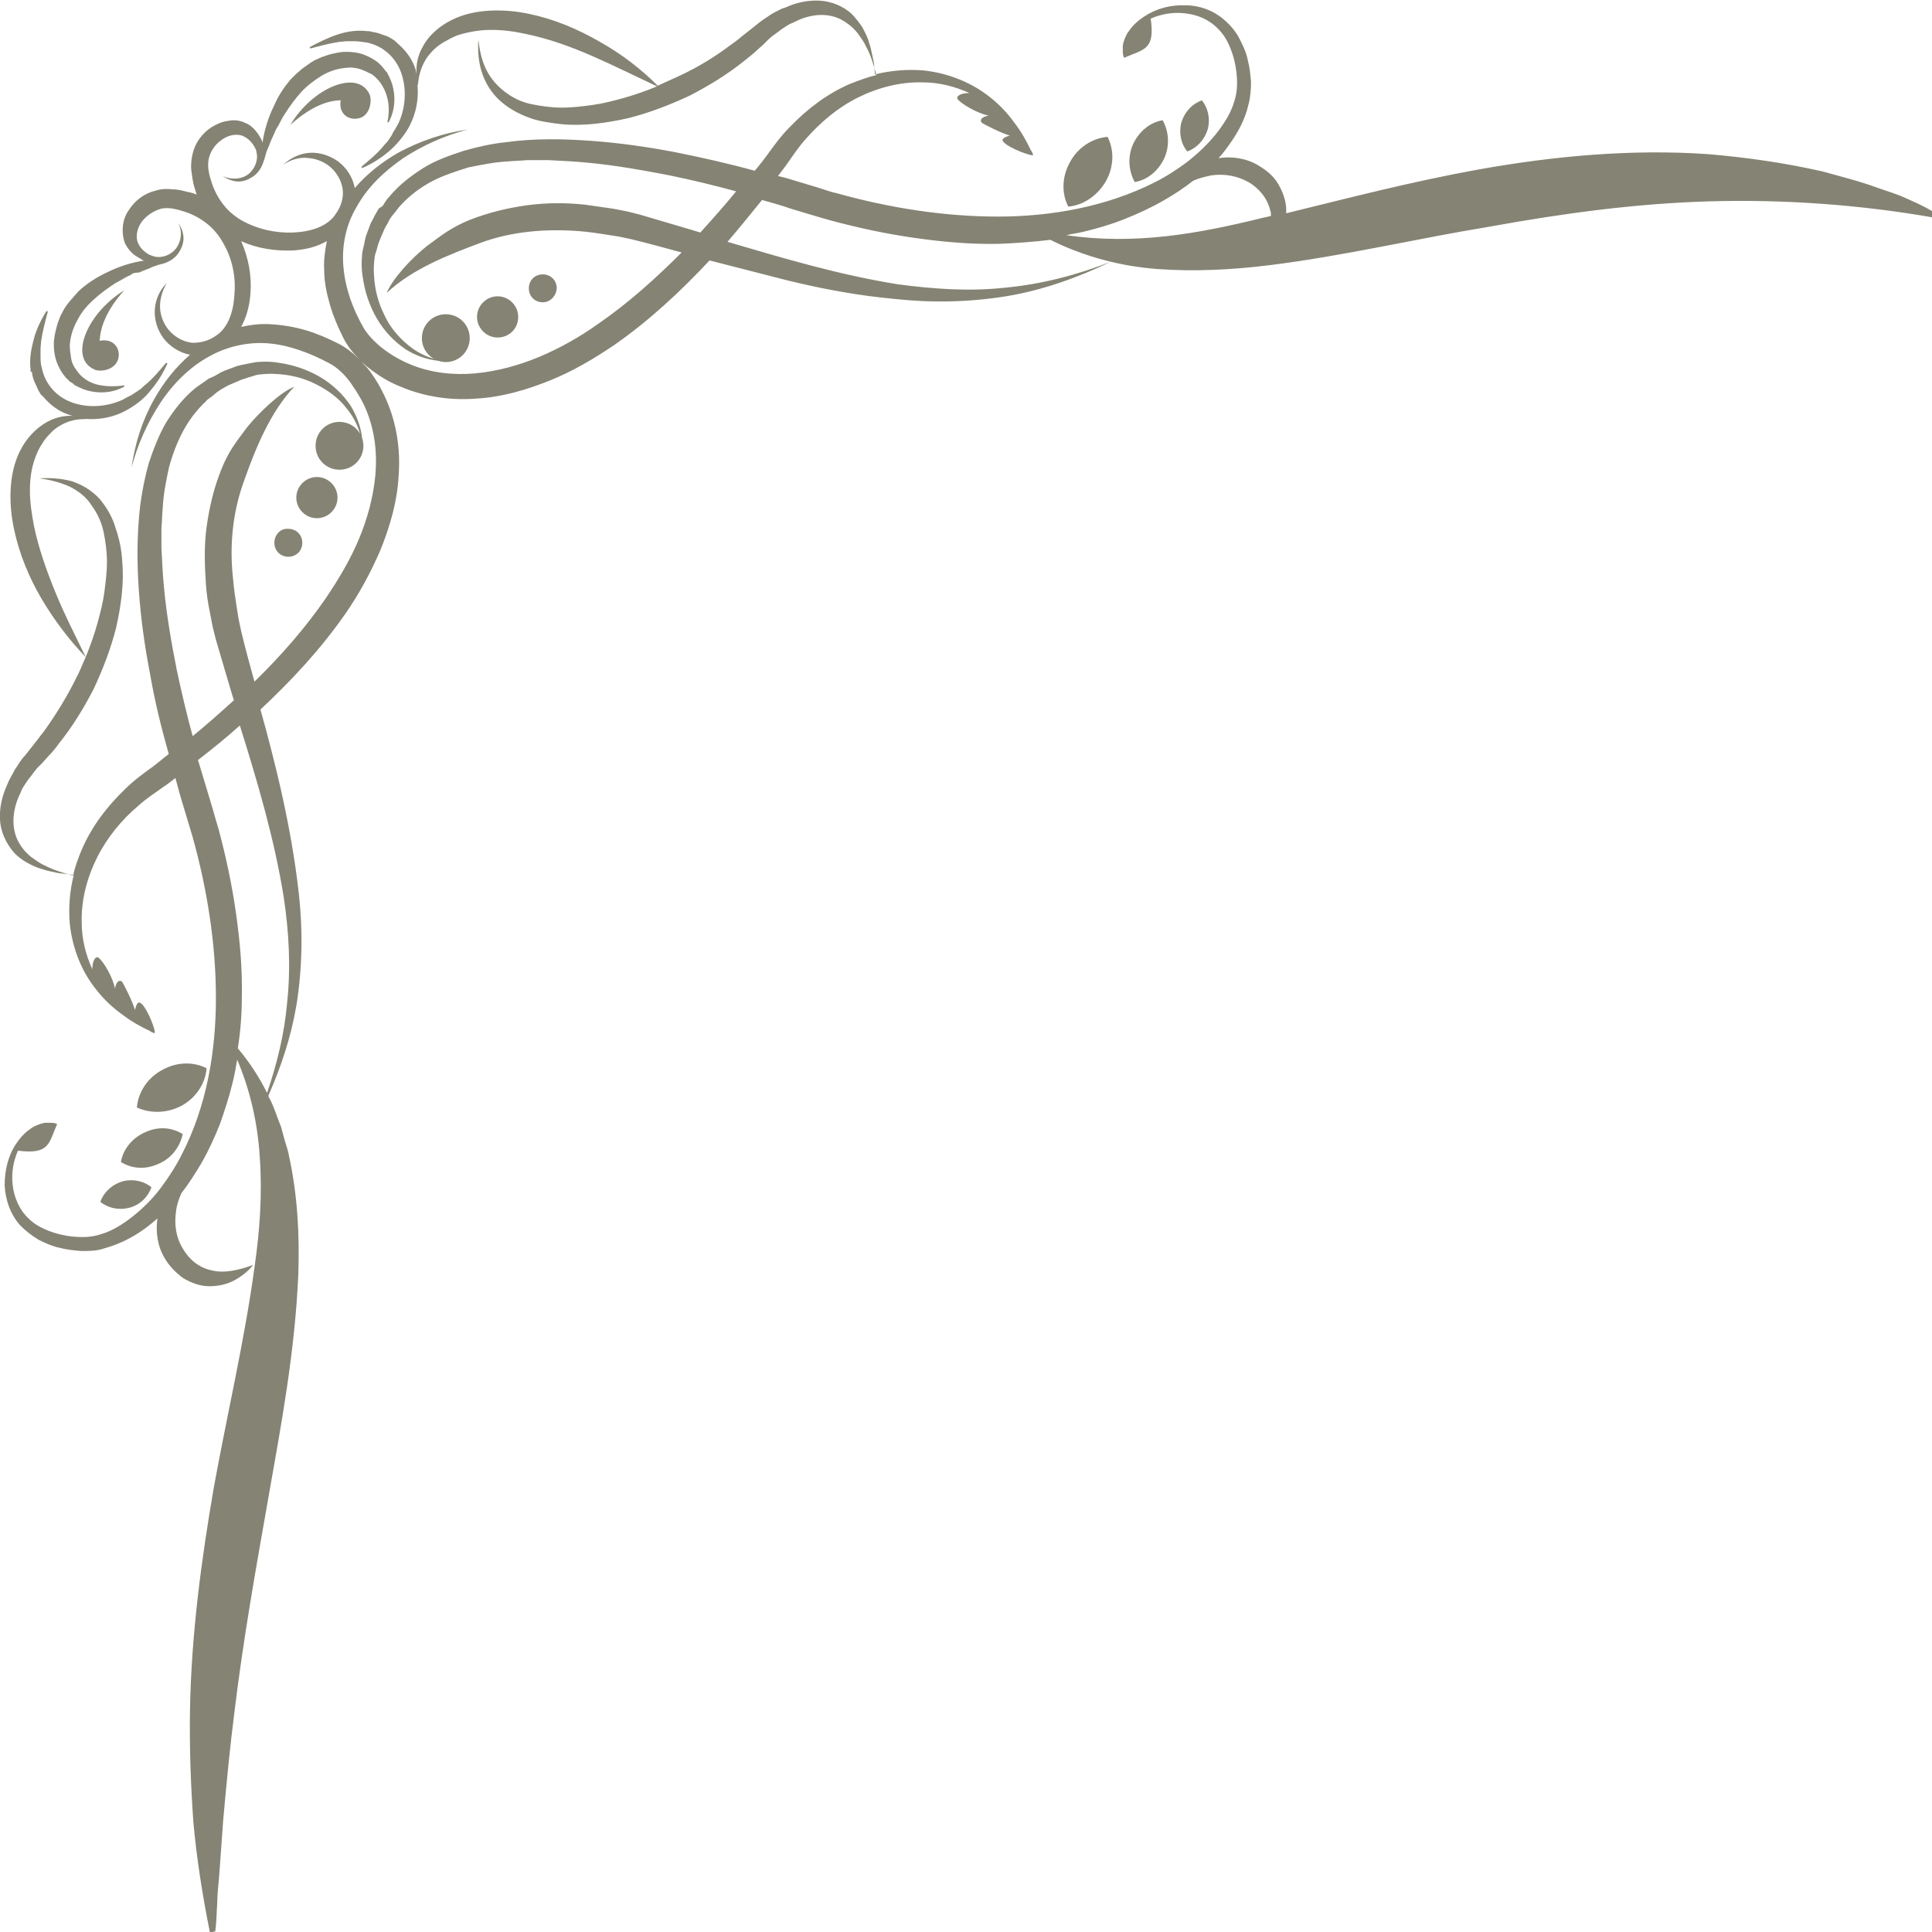 <?xml version="1.0" encoding="utf-8"?>
<!-- Generator: Adobe Illustrator 27.2.0, SVG Export Plug-In . SVG Version: 6.00 Build 0)  -->
<svg version="1.1" id="レイヤー_1" xmlns="http://www.w3.org/2000/svg" xmlns:xlink="http://www.w3.org/1999/xlink" x="0px"
	 y="0px" viewBox="0 0 290.8 290.8" style="enable-background:new 0 0 290.8 290.8;" xml:space="preserve">
<style type="text/css">
	.st0{fill:#858373;}
</style>
<g>
	<path class="st0" d="M13.8,55.4c0.2,0.1,0.4,0.2,0.6,0.3c1.2,0.3,3-0.2,3.4-1.7c0.3-1.2-0.3-2.4-1.5-2.7c-0.4-0.1-0.9-0.1-1.3,0
		c0.1-1.9,0.9-4.5,3.7-7.6C13.3,47,10.5,53.4,13.8,55.4z"/>
	<path class="st0" d="M15.1,180.9c1.1,0.9,2.7,1.3,4.3,0.9c1.7-0.4,2.9-1.7,3.4-3.1c-1.1-0.9-2.7-1.3-4.3-0.9
		C16.8,178.3,15.6,179.5,15.1,180.9z"/>
	<path class="st0" d="M18.2,174.9c1.6,1,3.6,1.2,5.6,0.3c2-0.8,3.3-2.6,3.7-4.5c-1.6-1-3.6-1.2-5.6-0.3
		C19.8,171.3,18.5,173.1,18.2,174.9z"/>
	<path class="st0" d="M27.2,166.5c2.3-1.2,3.7-3.4,3.9-5.7c-1.9-1-4.4-1-6.6,0.2c-2.3,1.2-3.7,3.4-3.9,5.7
		C22.6,167.6,25,167.6,27.2,166.5z"/>
	<path class="st0" d="M47.7,78c1.7,0,3.1-1.4,3.1-3.1c0-1.7-1.4-3.1-3.1-3.1c-1.7,0-3.1,1.4-3.1,3.1C44.6,76.6,46,78,47.7,78z"/>
	<path class="st0" d="M41.3,81.7c0,1.2,0.9,2.1,2.1,2.1c1.2,0,2.1-0.9,2.1-2.1c0-1.2-0.9-2.1-2.1-2.1C42.2,79.5,41.3,80.5,41.3,81.7
		z"/>
	<path class="st0" d="M286.8,29.8c-1.3-0.6-2.7-1-4.1-1.5c-2.7-1-5.5-1.7-8.4-2.5c-5.7-1.3-11.4-2.1-17.2-2.6
		c-11.6-0.8-23.3,0.3-34.5,2.3c-10,1.8-19.6,4.3-29,6.6c0-0.2,0-0.3,0-0.5c0-1.3-0.5-2.7-1.2-3.9c-0.7-1.2-1.8-2.1-3-2.8
		c-1.8-1.1-4-1.4-6-1.1c0.6-0.6,1.1-1.3,1.6-2c1.3-1.8,2.4-3.8,2.9-6c0.3-1.1,0.4-2.3,0.4-3.5c-0.1-1.1-0.2-2.2-0.5-3.3
		c-0.2-1.1-0.7-2.1-1.2-3.1c-0.5-1-1.2-1.9-2.1-2.7c-1.7-1.6-3.9-2.4-6.1-2.4c-2.2-0.1-4.4,0.5-6.2,1.7c-0.9,0.6-1.7,1.3-2.3,2.2
		c-0.4,0.5-0.6,1.1-0.8,1.7c0,0.1-0.1,0.3-0.1,0.5c0,0,0,0,0,0.1c0,0.2,0,0.4,0,0.7c0,0,0,0,0,0c0,0,0,0,0,0.1c0,0,0,0,0,0
		c0,0.4,0.1,0.7,0.2,0.9c2.9-1.3,4.7-1.1,4-5.9c1.6-0.7,3.4-1,5.1-0.8c2,0.2,3.8,1,5.1,2.4c0.7,0.7,1.2,1.5,1.6,2.4
		c0.4,0.9,0.7,1.8,0.9,2.8c0.2,1,0.3,1.9,0.3,2.9c0,0.9-0.1,1.8-0.4,2.7c-0.5,1.8-1.6,3.5-2.8,5c-1.2,1.5-2.7,2.9-4.2,4.1
		c-1.6,1.2-3.3,2.3-5.1,3.2c-7.2,3.6-15.4,5.1-23.5,5.1c-8.1,0-16.3-1.3-24.2-3.5c-1-0.2-2-0.6-3-0.9l-3-0.9c-1-0.3-1.9-0.6-2.9-0.8
		c0.4-0.5,0.8-1.1,1.2-1.6c1-1.4,1.9-2.8,3-4c2.2-2.5,4.8-4.7,7.8-6.2c3-1.5,6.4-2.4,9.8-2.3c2.4,0,4.8,0.6,7,1.6
		c-1.5,0-2.1,0.6-1.7,1c0.6,0.7,3,2.1,4.6,2.4c-1.1,0.2-1.4,0.7-1,1.1c0.3,0.2,3,1.6,4.2,1.9c-1,0.3-1.3,0.6-1,0.9
		c0.7,1,4.7,2.4,4.5,2l-0.2-0.5l-0.1-0.1c-0.7-1.5-1.5-2.9-2.5-4.2c-1-1.4-2.2-2.7-3.6-3.8c-2.7-2.2-6.3-3.7-10.1-4.1
		c-2.4-0.2-4.9,0-7.3,0.6c-0.1-0.8-0.1-1.6-0.3-2.4c-0.2-0.8-0.3-1.6-0.6-2.4c-0.2-0.8-0.6-1.5-1-2.3c-0.5-0.7-1-1.4-1.6-2
		c-1.3-1.2-3.1-1.9-4.8-2c-1.8-0.1-3.6,0.3-5.1,1l-0.6,0.2l-0.6,0.3c-0.4,0.2-0.8,0.4-1.1,0.6c-0.7,0.5-1.4,0.9-2.1,1.5l-1,0.8
		L112,5.2c-0.6,0.5-1.2,1-1.8,1.4c-2.5,1.9-5.1,3.5-7.9,4.8c-1.1,0.5-2.2,1-3.3,1.5c-2.6-2.6-5.5-4.8-8.7-6.6
		C87,4.4,83.5,2.9,79.7,2.1c-1.9-0.4-3.9-0.6-5.9-0.5c-2,0.1-4,0.5-5.8,1.4c-1.8,0.9-3.5,2.3-4.4,4.1c-0.7,1.2-1,2.6-0.9,4
		c-0.1-0.3-0.1-0.6-0.2-0.8c-0.5-1.5-1.5-2.8-2.7-3.8l-0.2-0.2c-0.1-0.1-0.2-0.1-0.2-0.2l-0.5-0.3c-0.3-0.2-0.7-0.4-1.1-0.5
		C57.3,5.1,57,5,56.6,4.9L56,4.8l-0.3-0.1l-0.3,0c-1.6-0.2-3.1,0-4.6,0.5c-1.5,0.5-2.9,1.2-4.2,1.9l0.1,0.2c1.5-0.4,3-0.8,4.4-1
		l1.1-0.1c0.3,0,0.7,0,1,0c0.7,0,1.3,0.1,2,0.2c2.5,0.5,4.4,2.3,5.2,4.6c0.8,2.3,0.7,5.1-0.4,7.5l-0.5,0.9c-0.2,0.3-0.4,0.6-0.5,0.9
		l-0.6,0.9c-0.2,0.3-0.5,0.5-0.7,0.8c-0.9,1.1-2.1,2.1-3.3,3.1l0.1,0.2c1.4-0.6,2.7-1.4,3.9-2.4c1.2-1,2.2-2.2,3-3.5
		c1.2-2.1,1.7-4.5,1.4-6.9c0,0.1,0.1,0.3,0.1,0.4C63,11,63.7,9.2,64.8,8c0.5-0.6,1.2-1.2,1.9-1.6c0.7-0.4,1.4-0.8,2.2-1.1
		c1.6-0.5,3.3-0.8,5-0.8c1.7,0,3.4,0.2,5.2,0.6c3.4,0.7,6.8,1.9,10.2,3.4c3.2,1.4,6.4,3,9.6,4.5c-1.7,0.7-3.4,1.3-5.2,1.8
		c-1.5,0.4-3,0.8-4.5,1c-1.5,0.2-3,0.4-4.6,0.4c-1.5,0-3-0.2-4.5-0.5c-1.5-0.3-2.8-0.9-4-1.8c-1.2-0.9-2.2-2-2.9-3.4
		c-0.7-1.4-1-2.9-1.2-4.5c-0.1,1.6,0,3.2,0.5,4.8c0.5,1.6,1.4,3.1,2.7,4.3c1.3,1.2,2.8,2,4.4,2.6c1.6,0.6,3.3,0.8,5,1
		c3.4,0.3,6.7-0.2,9.9-0.9c3.2-0.8,6.3-2,9.3-3.4c2.9-1.5,5.7-3.2,8.3-5.3c0.6-0.5,1.3-1,1.9-1.6l0.9-0.8l0.8-0.8
		c0.5-0.5,1.2-0.9,1.8-1.4c0.3-0.2,0.6-0.4,0.9-0.6l0.5-0.3l0.5-0.2c2.6-1.4,5.7-1.7,8.1,0.1c0.6,0.4,1.1,0.9,1.6,1.5
		c0.4,0.6,0.9,1.2,1.2,1.9c0.8,1.4,1.2,2.9,1.6,4.4c-1.3,0.3-2.6,0.8-3.9,1.3c-3.5,1.5-6.5,3.8-9.1,6.5c-1.3,1.3-2.4,2.8-3.4,4.2
		c-0.6,0.8-1.2,1.6-1.9,2.4c-4-1.1-8-2-12-2.8c-4.2-0.8-8.4-1.4-12.6-1.7c-4.2-0.3-8.5-0.4-12.8,0.2c-2.1,0.2-4.3,0.7-6.4,1.3
		c-2.1,0.7-4.2,1.4-6.1,2.6c-1.9,1.2-3.7,2.6-5.1,4.3c-0.4,0.4-0.7,0.9-1,1.4L57,31.4l-0.4,0.7c-0.3,0.5-0.5,1-0.8,1.5l-0.6,1.6
		c-0.2,0.5-0.3,1.1-0.4,1.6c-0.1,0.5-0.3,1.1-0.3,1.6c-0.1,1.1-0.1,2.2,0.1,3.3c0.3,2.2,1,4.3,2.1,6.2c1.1,1.9,2.6,3.5,4.4,4.7
		c1.4,0.9,3.1,1.5,4.8,1.7c0.4,0.1,0.8,0.2,1.2,0.2c2,0,3.6-1.6,3.6-3.6c0-2-1.6-3.6-3.6-3.6c-2,0-3.6,1.6-3.6,3.6
		c0,1.3,0.7,2.5,1.8,3.1c-1.4-0.4-2.7-1.1-3.8-2c-1.6-1.3-2.9-2.9-3.7-4.7c-0.9-1.8-1.4-3.8-1.5-5.8c-0.1-1,0-2,0.1-2.9
		c0.1-0.5,0.3-0.9,0.4-1.4c0.1-0.5,0.3-0.9,0.5-1.4l0.6-1.4c0.2-0.4,0.5-0.8,0.7-1.3l0.4-0.6l0.5-0.6c0.3-0.4,0.6-0.8,0.9-1.1
		c1.3-1.4,2.9-2.6,4.6-3.5c1.7-0.9,3.6-1.5,5.5-2.1c2-0.4,3.9-0.8,5.9-0.9c1-0.1,2-0.1,3-0.2c1,0,2,0,3.1,0c2,0.1,4.1,0.2,6.1,0.4
		c4.1,0.4,8.1,1.1,12.2,1.9c3.4,0.7,6.7,1.5,10,2.4c-1.7,2.1-3.5,4.1-5.3,6.1c0,0,0,0-0.1,0.1c-0.4-0.1-0.9-0.3-1.3-0.4l-7.8-2.3
		l-2-0.5l-2.1-0.4c-1.4-0.2-2.8-0.4-4.2-0.6c-2.8-0.3-5.8-0.3-8.7,0.1c-2.9,0.4-5.8,1.1-8.6,2.2c-2.7,1.1-4.1,2.2-6.4,3.9
		c-2.3,1.8-5.2,4.9-6.1,7.1c3.8-3.6,9.2-5.7,14-7.5c4.8-1.8,10-2.2,15.1-1.8c1.3,0.1,2.6,0.3,3.9,0.5l1.9,0.3l1.9,0.4
		c2.5,0.6,5,1.3,7.6,2c-3.9,3.9-8,7.6-12.5,10.7c-2.8,2-5.8,3.7-8.9,5c-3.1,1.3-6.4,2.2-9.7,2.5c-3.3,0.3-6.7-0.1-9.6-1.3
		c-1.5-0.6-2.9-1.4-4.1-2.3c-1.2-0.9-2.4-2.1-3.1-3.3c-1.6-2.8-2.7-5.8-3-9c-0.3-3.1,0.3-6.4,2-9.2c1.6-2.9,4.1-5.3,7-7.3
		c2.9-1.9,6.2-3.4,9.7-4.3c-3.6,0.5-7.1,1.7-10.3,3.4c-2.5,1.4-4.8,3.2-6.7,5.4c-0.3-1.6-1.2-3-2.5-4c-1.3-0.9-2.8-1.4-4.3-1.3
		c-1.5,0.1-2.9,0.8-4,1.8c1.2-0.8,2.6-1.2,3.9-1c1.3,0.1,2.6,0.7,3.5,1.6c0.9,0.9,1.5,2.1,1.6,3.3c0.1,1.2-0.3,2.4-1,3.4
		c-1.2,2-3.9,2.8-6.5,2.9c-2.6,0.1-5.3-0.5-7.5-1.7c-1.1-0.6-2.1-1.4-2.9-2.4c-0.8-1-1.4-2.1-1.8-3.3c-0.2-0.6-0.4-1.2-0.5-1.9
		c-0.1-0.6-0.1-1.1,0-1.7c0.2-1.1,0.9-2.2,1.9-2.9c0.9-0.7,2.1-1,3.1-0.7c0.5,0.2,1,0.5,1.4,1c0.2,0.2,0.4,0.5,0.5,0.7
		c0.1,0.2,0.3,0.5,0.3,0.8c0.3,1.1-0.2,2.5-1.2,3.3c-1,0.8-2.6,0.9-3.9,0.3c0.6,0.4,1.3,0.7,2,0.8c0.8,0.1,1.5-0.1,2.2-0.5
		c1-0.5,1.7-1.5,2-2.6c0.2-0.5,0.3-1.1,0.5-1.6c0.3-0.6,0.5-1.3,0.8-1.9l0.4-0.9c0.1-0.3,0.3-0.6,0.5-0.9c0.3-0.6,0.6-1.2,1-1.8
		c0.7-1.1,1.5-2.2,2.4-3.2c0.9-1,2-1.8,3.1-2.5c1.2-0.7,2.4-1.1,3.8-1.2c0.7-0.1,1.3,0,2,0.2c0.6,0.2,1.2,0.5,1.8,0.8
		c1.1,0.8,1.8,1.9,2.2,3.2c0.4,1.3,0.4,2.7,0.1,4l0.2,0c0.7-1.3,1-2.8,0.8-4.4c-0.1-0.8-0.3-1.6-0.7-2.4c-0.1-0.2-0.2-0.4-0.3-0.6
		c-0.1-0.2-0.3-0.3-0.4-0.5c-0.1-0.2-0.3-0.3-0.4-0.5c-0.2-0.2-0.3-0.3-0.5-0.5c-0.7-0.6-1.5-1-2.3-1.3c-0.8-0.3-1.7-0.4-2.6-0.4
		c-0.9,0-1.7,0.2-2.5,0.4c-0.4,0.1-0.8,0.3-1.2,0.4c-0.4,0.2-0.7,0.3-1.1,0.5c-0.7,0.4-1.3,0.9-1.9,1.3c-0.3,0.3-0.6,0.5-0.9,0.8
		c-0.3,0.3-0.5,0.5-0.8,0.8c-1,1.2-1.8,2.4-2.4,3.8c-0.9,1.8-1.5,3.7-1.8,5.7c0-0.1-0.1-0.3-0.1-0.4c-0.2-0.4-0.4-0.7-0.6-1
		c-0.5-0.7-1.1-1.3-1.9-1.6c-0.8-0.4-1.7-0.5-2.6-0.3c-0.9,0.1-1.7,0.5-2.4,0.9c-1.4,0.9-2.5,2.3-2.9,4c-0.2,0.8-0.3,1.8-0.2,2.6
		c0.1,0.8,0.2,1.5,0.4,2.3c0.1,0.4,0.3,0.9,0.4,1.3c-0.4-0.2-0.8-0.3-1.3-0.4c-0.8-0.2-1.5-0.4-2.3-0.4c-0.8-0.1-1.7-0.1-2.6,0.2
		c-1.7,0.4-3.1,1.5-4,2.9c-0.5,0.7-0.8,1.5-0.9,2.4c-0.1,0.9,0,1.8,0.3,2.6c0.4,0.8,1,1.5,1.6,1.9c0.3,0.2,0.7,0.4,1,0.6
		c0.1,0.1,0.2,0.1,0.4,0.1c-2,0.3-3.9,0.9-5.7,1.8c-1.3,0.6-2.6,1.4-3.8,2.4c-0.3,0.3-0.6,0.5-0.8,0.8c-0.3,0.3-0.5,0.6-0.8,0.9
		c-0.5,0.6-1,1.2-1.3,1.9c-0.2,0.3-0.4,0.7-0.5,1.1c-0.2,0.4-0.3,0.8-0.4,1.2c-0.2,0.8-0.4,1.6-0.4,2.5c0,0.9,0.1,1.7,0.4,2.6
		c0.3,0.8,0.7,1.6,1.3,2.3c0.1,0.2,0.3,0.3,0.5,0.5c0.1,0.2,0.3,0.3,0.5,0.4c0.2,0.1,0.3,0.3,0.5,0.4c0.2,0.1,0.4,0.2,0.6,0.3
		c0.8,0.4,1.6,0.6,2.4,0.7c1.6,0.2,3.1-0.1,4.4-0.8l0-0.2c-1.3,0.2-2.7,0.2-4-0.1c-1.3-0.3-2.5-1.1-3.2-2.2
		c-0.4-0.5-0.7-1.1-0.8-1.8c-0.1-0.6-0.2-1.3-0.2-2c0.1-1.3,0.5-2.6,1.2-3.8c0.6-1.2,1.5-2.2,2.5-3.1c1-0.9,2.1-1.7,3.2-2.4
		c0.6-0.3,1.2-0.7,1.8-1c0.3-0.1,0.6-0.3,0.9-0.5L21,41c0.6-0.3,1.3-0.5,1.9-0.8c0.5-0.2,1.1-0.4,1.6-0.5c1.1-0.3,2.1-1,2.6-2
		c0.4-0.7,0.6-1.5,0.5-2.2c-0.1-0.8-0.4-1.4-0.8-2c0.7,1.3,0.5,2.8-0.3,3.9c-0.8,1-2.1,1.5-3.3,1.2c-0.3-0.1-0.6-0.2-0.8-0.3
		c-0.3-0.2-0.5-0.3-0.7-0.5c-0.5-0.4-0.8-0.9-1-1.4c-0.3-1,0-2.2,0.7-3.1c0.7-0.9,1.8-1.6,2.9-1.9c0.6-0.1,1.1-0.1,1.7,0
		c0.6,0.1,1.3,0.3,1.9,0.5c1.2,0.4,2.3,1,3.3,1.8c1,0.8,1.8,1.8,2.4,2.9c1.3,2.2,1.9,4.9,1.7,7.5c-0.1,2.6-0.9,5.3-2.9,6.5
		c-1,0.7-2.2,1-3.4,1c-1.2-0.1-2.4-0.7-3.3-1.6c-0.9-0.9-1.5-2.2-1.6-3.5c-0.1-1.3,0.3-2.7,1-3.9c-1,1-1.7,2.4-1.8,4
		c-0.1,1.5,0.4,3.1,1.3,4.3c0.9,1.2,2.4,2.2,4,2.5c-2.2,1.9-4,4.2-5.4,6.7c-1.8,3.2-2.9,6.7-3.4,10.3c0.9-3.5,2.4-6.8,4.3-9.7
		c1.9-2.9,4.4-5.4,7.3-7c2.8-1.6,6.1-2.3,9.2-2c3.1,0.3,6.2,1.5,9,3c1.3,0.7,2.4,1.8,3.3,3.1c0.9,1.3,1.7,2.6,2.3,4.1
		c1.2,3,1.6,6.3,1.3,9.6c-0.3,3.3-1.2,6.6-2.5,9.7c-1.3,3.1-3.1,6.1-5,8.9c-3.1,4.5-6.8,8.7-10.7,12.5c-0.7-2.5-1.4-5.1-2-7.6
		l-0.4-1.9l-0.3-1.9c-0.2-1.3-0.4-2.6-0.5-3.9C34.5,82.2,35,77,36.8,72.2c1.7-4.8,3.9-10.2,7.5-14c-2.2,0.9-5.3,3.9-7.1,6.1
		c-1.7,2.3-2.8,3.6-3.9,6.4c-1.1,2.7-1.8,5.7-2.2,8.6c-0.4,2.9-0.3,5.8-0.1,8.7c0.1,1.4,0.3,2.8,0.6,4.2l0.4,2.1l0.5,2l2.3,7.8
		c0.1,0.4,0.3,0.9,0.4,1.3c0,0,0,0-0.1,0.1c-2,1.8-4,3.6-6.1,5.3c-0.9-3.3-1.7-6.7-2.4-10c-0.8-4-1.5-8.1-1.9-12.2
		c-0.2-2-0.3-4.1-0.4-6.1c0-1,0-2,0-3.1c0.1-1,0.1-2,0.2-3c0.1-2,0.5-4,0.9-5.9c0.5-1.9,1.2-3.8,2.1-5.5c0.9-1.7,2.1-3.3,3.5-4.6
		c0.3-0.4,0.8-0.6,1.1-0.9l0.6-0.5l0.6-0.4c0.4-0.2,0.8-0.5,1.3-0.7l1.4-0.6c0.4-0.2,0.9-0.3,1.4-0.5c0.5-0.1,0.9-0.3,1.4-0.4
		c0.9-0.1,1.9-0.2,2.9-0.1c2,0.1,4,0.6,5.8,1.5c1.8,0.9,3.5,2.1,4.7,3.7c0.9,1.1,1.6,2.4,2,3.8c-0.6-1.1-1.8-1.8-3.1-1.8
		c-2,0-3.6,1.6-3.6,3.6c0,2,1.6,3.6,3.6,3.6c2,0,3.6-1.6,3.6-3.6c0-0.4-0.1-0.9-0.2-1.2c-0.2-1.7-0.8-3.3-1.7-4.8
		c-1.2-1.8-2.8-3.3-4.7-4.4c-1.9-1.1-4-1.8-6.2-2.1c-1.1-0.2-2.2-0.2-3.3-0.1c-0.6,0.1-1.1,0.2-1.6,0.3c-0.5,0.1-1.1,0.2-1.6,0.4
		l-1.6,0.6c-0.5,0.2-1,0.5-1.5,0.8L31.4,57l-0.7,0.5c-0.4,0.3-0.9,0.6-1.4,1c-1.7,1.4-3.1,3.2-4.3,5.1c-1.1,1.9-1.9,4-2.6,6.1
		c-0.6,2.1-1,4.2-1.3,6.4c-0.5,4.3-0.5,8.6-0.2,12.8c0.3,4.3,0.9,8.5,1.7,12.6c0.7,4.1,1.7,8.1,2.8,12c-0.8,0.6-1.6,1.3-2.4,1.9
		c-1.4,1-2.9,2.1-4.2,3.4c-2.7,2.6-5,5.6-6.5,9.1c-0.5,1.2-1,2.5-1.3,3.9c-1.5-0.4-3.1-0.9-4.4-1.6c-0.7-0.3-1.3-0.8-1.9-1.2
		c-0.6-0.5-1.1-1-1.5-1.6c-1.7-2.4-1.4-5.5-0.1-8.1l0.2-0.5l0.3-0.5c0.2-0.3,0.4-0.6,0.6-0.9c0.5-0.6,0.9-1.2,1.4-1.8l0.8-0.8
		l0.8-0.9c0.6-0.6,1.1-1.2,1.6-1.9c2.1-2.6,3.8-5.4,5.3-8.3c1.4-3,2.6-6.1,3.4-9.3c0.7-3.2,1.2-6.5,0.9-9.9c-0.1-1.7-0.4-3.3-1-5
		C17,78,16.1,76.4,15,75.1c-1.2-1.3-2.7-2.2-4.3-2.7C9.1,72,7.5,71.9,5.9,72c1.6,0.2,3.1,0.6,4.5,1.2c1.4,0.7,2.6,1.6,3.4,2.9
		c0.9,1.2,1.5,2.6,1.8,4c0.3,1.5,0.5,3,0.5,4.5c0,1.5-0.2,3-0.4,4.6c-0.2,1.5-0.6,3-1,4.5c-0.5,1.8-1.1,3.5-1.8,5.2
		c-1.6-3.3-3.2-6.4-4.5-9.6C7,85.9,5.8,82.5,5.1,79.1c-0.3-1.7-0.6-3.4-0.6-5.2c0-1.7,0.2-3.4,0.8-5c0.3-0.8,0.6-1.5,1.1-2.2
		c0.4-0.7,1-1.3,1.6-1.9c1.3-1.1,3-1.8,4.9-1.7C12.7,63,12.6,63,12.4,63c2.4,0.3,4.9-0.2,6.9-1.4c1.4-0.8,2.6-1.8,3.5-3
		c1-1.2,1.8-2.5,2.4-3.9l-0.2-0.1c-1,1.2-2,2.4-3.1,3.3c-0.3,0.2-0.5,0.5-0.8,0.7l-0.9,0.6c-0.3,0.2-0.6,0.4-0.9,0.5l-0.9,0.5
		c-2.5,1.1-5.2,1.2-7.5,0.4c-2.3-0.8-4.1-2.7-4.6-5.2c-0.2-0.6-0.2-1.3-0.2-2c0-0.3,0-0.7,0-1l0.1-1.1c0.2-1.4,0.6-2.9,1-4.4
		l-0.2-0.1c-0.8,1.3-1.5,2.7-1.9,4.2c-0.4,1.5-0.7,3-0.5,4.6l0,0.3L4.8,56l0.1,0.6C5,57,5.1,57.3,5.3,57.7c0.2,0.4,0.3,0.7,0.5,1.1
		l0.3,0.5c0.1,0.1,0.1,0.2,0.2,0.2l0.2,0.2c1,1.2,2.3,2.2,3.8,2.7c0.3,0.1,0.6,0.2,0.8,0.2c-1.3-0.1-2.7,0.2-4,0.9
		c-1.8,1-3.2,2.6-4.1,4.4c-0.9,1.8-1.3,3.8-1.4,5.8c-0.1,2,0.1,4,0.5,5.9c0.8,3.8,2.3,7.4,4.2,10.6c1.9,3.2,4.1,6.1,6.6,8.7
		c-0.5,1.1-0.9,2.2-1.5,3.3c-1.4,2.8-3,5.4-4.8,7.9c-0.5,0.6-0.9,1.2-1.4,1.8l-0.7,0.9l-0.8,1c-0.6,0.6-1,1.4-1.5,2.1
		c-0.2,0.4-0.4,0.8-0.6,1.1l-0.3,0.6L1,118.3c-0.7,1.6-1.1,3.3-1,5.1c0.1,1.8,0.9,3.5,2,4.8c0.6,0.7,1.3,1.2,2,1.6
		c0.7,0.4,1.5,0.8,2.3,1c0.8,0.3,1.6,0.4,2.4,0.6c0.8,0.1,1.6,0.2,2.4,0.3c-0.6,2.4-0.8,4.8-0.6,7.3c0.4,3.8,1.8,7.3,4.1,10.1
		c1.1,1.4,2.4,2.6,3.8,3.6c1.3,1,2.7,1.8,4.2,2.5l0.1,0.1l0.5,0.2c0.5,0.2-1-3.8-2-4.5c-0.4-0.3-0.6,0-0.9,1
		c-0.3-1.2-1.7-3.9-1.9-4.2c-0.4-0.4-0.9-0.1-1.1,1c-0.3-1.7-1.7-4-2.4-4.6c-0.4-0.4-1,0.2-1,1.7c-1-2.2-1.6-4.6-1.6-7
		c-0.1-3.4,0.8-6.8,2.3-9.8c1.5-3,3.7-5.7,6.2-7.8c1.2-1.1,2.6-2,4-3c0.6-0.4,1.1-0.8,1.6-1.2c0.3,1,0.5,1.9,0.8,2.9l0.9,3
		c0.3,1,0.6,2,0.9,3c2.2,7.9,3.5,16.1,3.5,24.2c0,8.1-1.4,16.3-5.1,23.5c-0.9,1.8-2,3.5-3.2,5.1c-1.2,1.6-2.6,3-4.1,4.2
		c-1.5,1.2-3.2,2.3-5,2.8c-0.9,0.3-1.8,0.4-2.7,0.4c-1,0-2-0.1-2.9-0.3c-1-0.2-1.9-0.5-2.8-0.9c-0.9-0.4-1.7-0.9-2.4-1.6
		c-1.4-1.3-2.2-3.2-2.4-5.1c-0.2-1.7,0.1-3.5,0.8-5.1c4.8,0.6,4.6-1.1,5.9-4c-0.2-0.1-0.5-0.2-0.9-0.2c0,0,0,0,0,0c0,0,0,0-0.1,0
		c0,0,0,0,0,0c-0.3,0-0.5,0-0.7,0c0,0,0,0-0.1,0c-0.2,0-0.3,0.1-0.5,0.1c-0.6,0.2-1.2,0.4-1.7,0.8c-0.9,0.6-1.6,1.4-2.2,2.3
		c-1.2,1.8-1.7,4-1.7,6.2c0.1,2.2,0.9,4.5,2.4,6.1c0.8,0.8,1.7,1.5,2.7,2.1c1,0.5,2.1,1,3.1,1.2c1.1,0.3,2.2,0.4,3.3,0.5
		c1.2,0,2.4,0,3.5-0.4c2.2-0.6,4.2-1.6,6-2.9c0.7-0.5,1.3-1,2-1.6c-0.3,2,0,4.2,1.1,6c0.7,1.2,1.7,2.2,2.8,3
		c1.2,0.7,2.5,1.2,3.9,1.2c1.4,0,2.7-0.3,3.8-0.9c1.1-0.6,2.1-1.4,2.8-2.3c-2.2,0.8-4.4,1.3-6.3,0.8c-1.9-0.4-3.4-1.7-4.3-3.3
		c-1-1.6-1.3-3.6-1-5.6c0.1-0.9,0.4-1.8,0.8-2.7c1.1-1.4,2.1-3,3-4.5c1.1-1.9,2-3.9,2.8-5.9c0.7-2,1.4-4.1,1.9-6.2
		c0.3-1.2,0.5-2.3,0.7-3.5c2,4.7,3.1,9.7,3.4,14.7c0.4,5.5,0,11.1-0.8,16.6c-1.5,11-4.1,22-6.1,33c-1.9,11-3.4,22.2-3.6,33.5
		c-0.1,5.6,0.1,11.2,0.5,16.9c0.5,5.6,1.4,11.2,2.5,16.7l0.8-0.2c0.2-1.5,0.2-2.9,0.3-4.3c0-1.4,0.2-2.8,0.3-4.2l0.6-8.3
		c0.5-5.5,1-10.9,1.7-16.3c1.3-10.8,3.2-21.4,5.1-32.2c1.9-10.8,4-21.9,4.5-33.6c0.2-5.8-0.1-11.9-1.4-17.8
		c-0.1-0.7-0.4-1.5-0.6-2.2c-0.2-0.7-0.4-1.5-0.6-2.2c-0.6-1.4-1-2.9-1.7-4.2c-0.1-0.2-0.2-0.3-0.2-0.5c1.9-4.3,3.4-8.8,4.2-13.5
		c0.9-5.5,1-11.2,0.4-16.7c-0.6-5.5-1.6-10.9-2.8-16.2c-0.9-3.9-1.9-7.8-3-11.7c4.6-4.3,9-9,12.7-14.3c2.1-3,3.9-6.3,5.4-9.8
		c1.4-3.5,2.5-7.2,2.7-11.1c0.3-3.9-0.3-7.8-1.8-11.3c-0.8-1.8-1.7-3.4-2.9-4.9c-0.3-0.3-0.6-0.6-0.8-0.9c0.3,0.3,0.6,0.6,0.9,0.8
		c1.5,1.2,3.1,2.2,4.9,2.9c3.5,1.5,7.5,2.1,11.3,1.8c3.9-0.2,7.6-1.3,11.1-2.7c3.5-1.4,6.7-3.3,9.8-5.4c5.3-3.7,10-8.1,14.3-12.7
		c3.9,1,7.8,2,11.7,3c5.3,1.3,10.7,2.3,16.2,2.8c5.5,0.6,11.1,0.5,16.7-0.4c5.5-0.9,10.8-2.8,15.8-5.2c-5.1,2-10.5,3.4-15.9,3.9
		c-5.4,0.6-10.8,0.2-16.1-0.5c-8.8-1.4-17.2-3.9-25.7-6.4c1.8-2.1,3.5-4.2,5.2-6.3c1.4,0.4,2.9,0.8,4.3,1.3l3,0.9
		c1,0.3,2,0.6,3.1,0.9c4.1,1.1,8.3,2,12.5,2.6c4.2,0.6,8.5,1,12.8,0.9c2.6-0.1,5.2-0.3,7.7-0.6c5,2.5,10.6,4,16.2,4.4
		c5.6,0.4,11.3,0.1,16.9-0.6c11.2-1.4,22.1-4,33.1-5.8c11-2,22.1-3.5,33.2-3.8c11.1-0.3,22.3,0.5,33.3,2.4l0.2-0.8
		C289.4,30.9,288.1,30.4,286.8,29.8z M42.7,135c0.8,5.3,1.1,10.7,0.5,16.1c-0.4,4.5-1.5,9-3,13.4c-1.2-2.4-2.7-4.7-4.4-6.7
		c0.4-2.6,0.6-5.1,0.6-7.7c0.1-4.3-0.3-8.6-0.9-12.8c-0.6-4.2-1.5-8.4-2.6-12.5c-0.3-1-0.6-2-0.9-3.1l-0.9-3
		c-0.4-1.4-0.9-2.9-1.3-4.3c2.2-1.7,4.3-3.4,6.3-5.2C38.8,117.8,41.3,126.3,42.7,135z M50.9,51.7c-1.6-0.8-3.2-1.5-4.9-2
		c-1.7-0.5-3.5-0.8-5.3-0.9c-1.5-0.1-3,0.1-4.4,0.4c0.1-0.2,0.2-0.4,0.3-0.6c0.7-1.5,1-3,1.1-4.5c0.2-2.6-0.3-5.3-1.4-7.8
		c2.4,1.1,5.1,1.5,7.8,1.4c1.5-0.1,3.1-0.4,4.5-1.1c0.2-0.1,0.4-0.2,0.6-0.3c-0.3,1.5-0.5,2.9-0.4,4.4c0,1.8,0.4,3.6,0.9,5.3
		c0.5,1.7,1.2,3.3,2,4.9c0.6,1.2,1.5,2.3,2.4,3.2C53.2,53.2,52.1,52.3,50.9,51.7z M160.5,35.4c0.8-0.2,1.7-0.3,2.5-0.5
		c2.1-0.5,4.2-1.1,6.2-1.9c2-0.8,4-1.7,5.9-2.8c1.6-0.9,3.1-1.9,4.5-3c0.9-0.4,1.8-0.6,2.7-0.8c2-0.3,4,0.1,5.6,1
		c1.6,0.9,2.9,2.5,3.3,4.3c0.1,0.2,0.1,0.5,0.1,0.8c-0.4,0.1-0.8,0.2-1.3,0.3C180.3,35.2,170.8,36.9,160.5,35.4z"/>
	<path class="st0" d="M51.3,16.3c0.3,1.2,1.5,1.8,2.7,1.5c1.5-0.3,2-2.2,1.7-3.4c-0.1-0.2-0.2-0.5-0.3-0.6c-2-3.2-8.4-0.5-11.7,5
		c3.1-2.8,5.7-3.7,7.6-3.7C51.2,15.4,51.2,15.8,51.3,16.3z"/>
	<path class="st0" d="M181.8,19.4c0.4-1.6,0-3.2-0.9-4.3c-1.4,0.5-2.6,1.7-3.1,3.4c-0.4,1.6,0,3.2,0.9,4.3
		C180.1,22.3,181.3,21.1,181.8,19.4z"/>
	<path class="st0" d="M175.3,23.7c0.8-1.9,0.6-4-0.3-5.6c-1.9,0.3-3.6,1.7-4.5,3.7c-0.8,1.9-0.6,4,0.3,5.6
		C172.7,27.1,174.4,25.7,175.3,23.7z"/>
	<path class="st0" d="M166.5,27.2c1.2-2.2,1.2-4.7,0.2-6.6c-2.3,0.2-4.5,1.6-5.7,3.9c-1.2,2.2-1.2,4.7-0.2,6.6
		C163,30.9,165.2,29.5,166.5,27.2z"/>
	<path class="st0" d="M78,47.7c0-1.7-1.4-3.1-3.1-3.1c-1.7,0-3.1,1.4-3.1,3.1c0,1.7,1.4,3.1,3.1,3.1C76.6,50.8,78,49.5,78,47.7z"/>
	<path class="st0" d="M83.8,43.4c0-1.2-0.9-2.1-2.1-2.1c-1.2,0-2.1,0.9-2.1,2.1c0,1.2,0.9,2.1,2.1,2.1
		C82.8,45.5,83.7,44.6,83.8,43.4z"/>
</g>
</svg>
